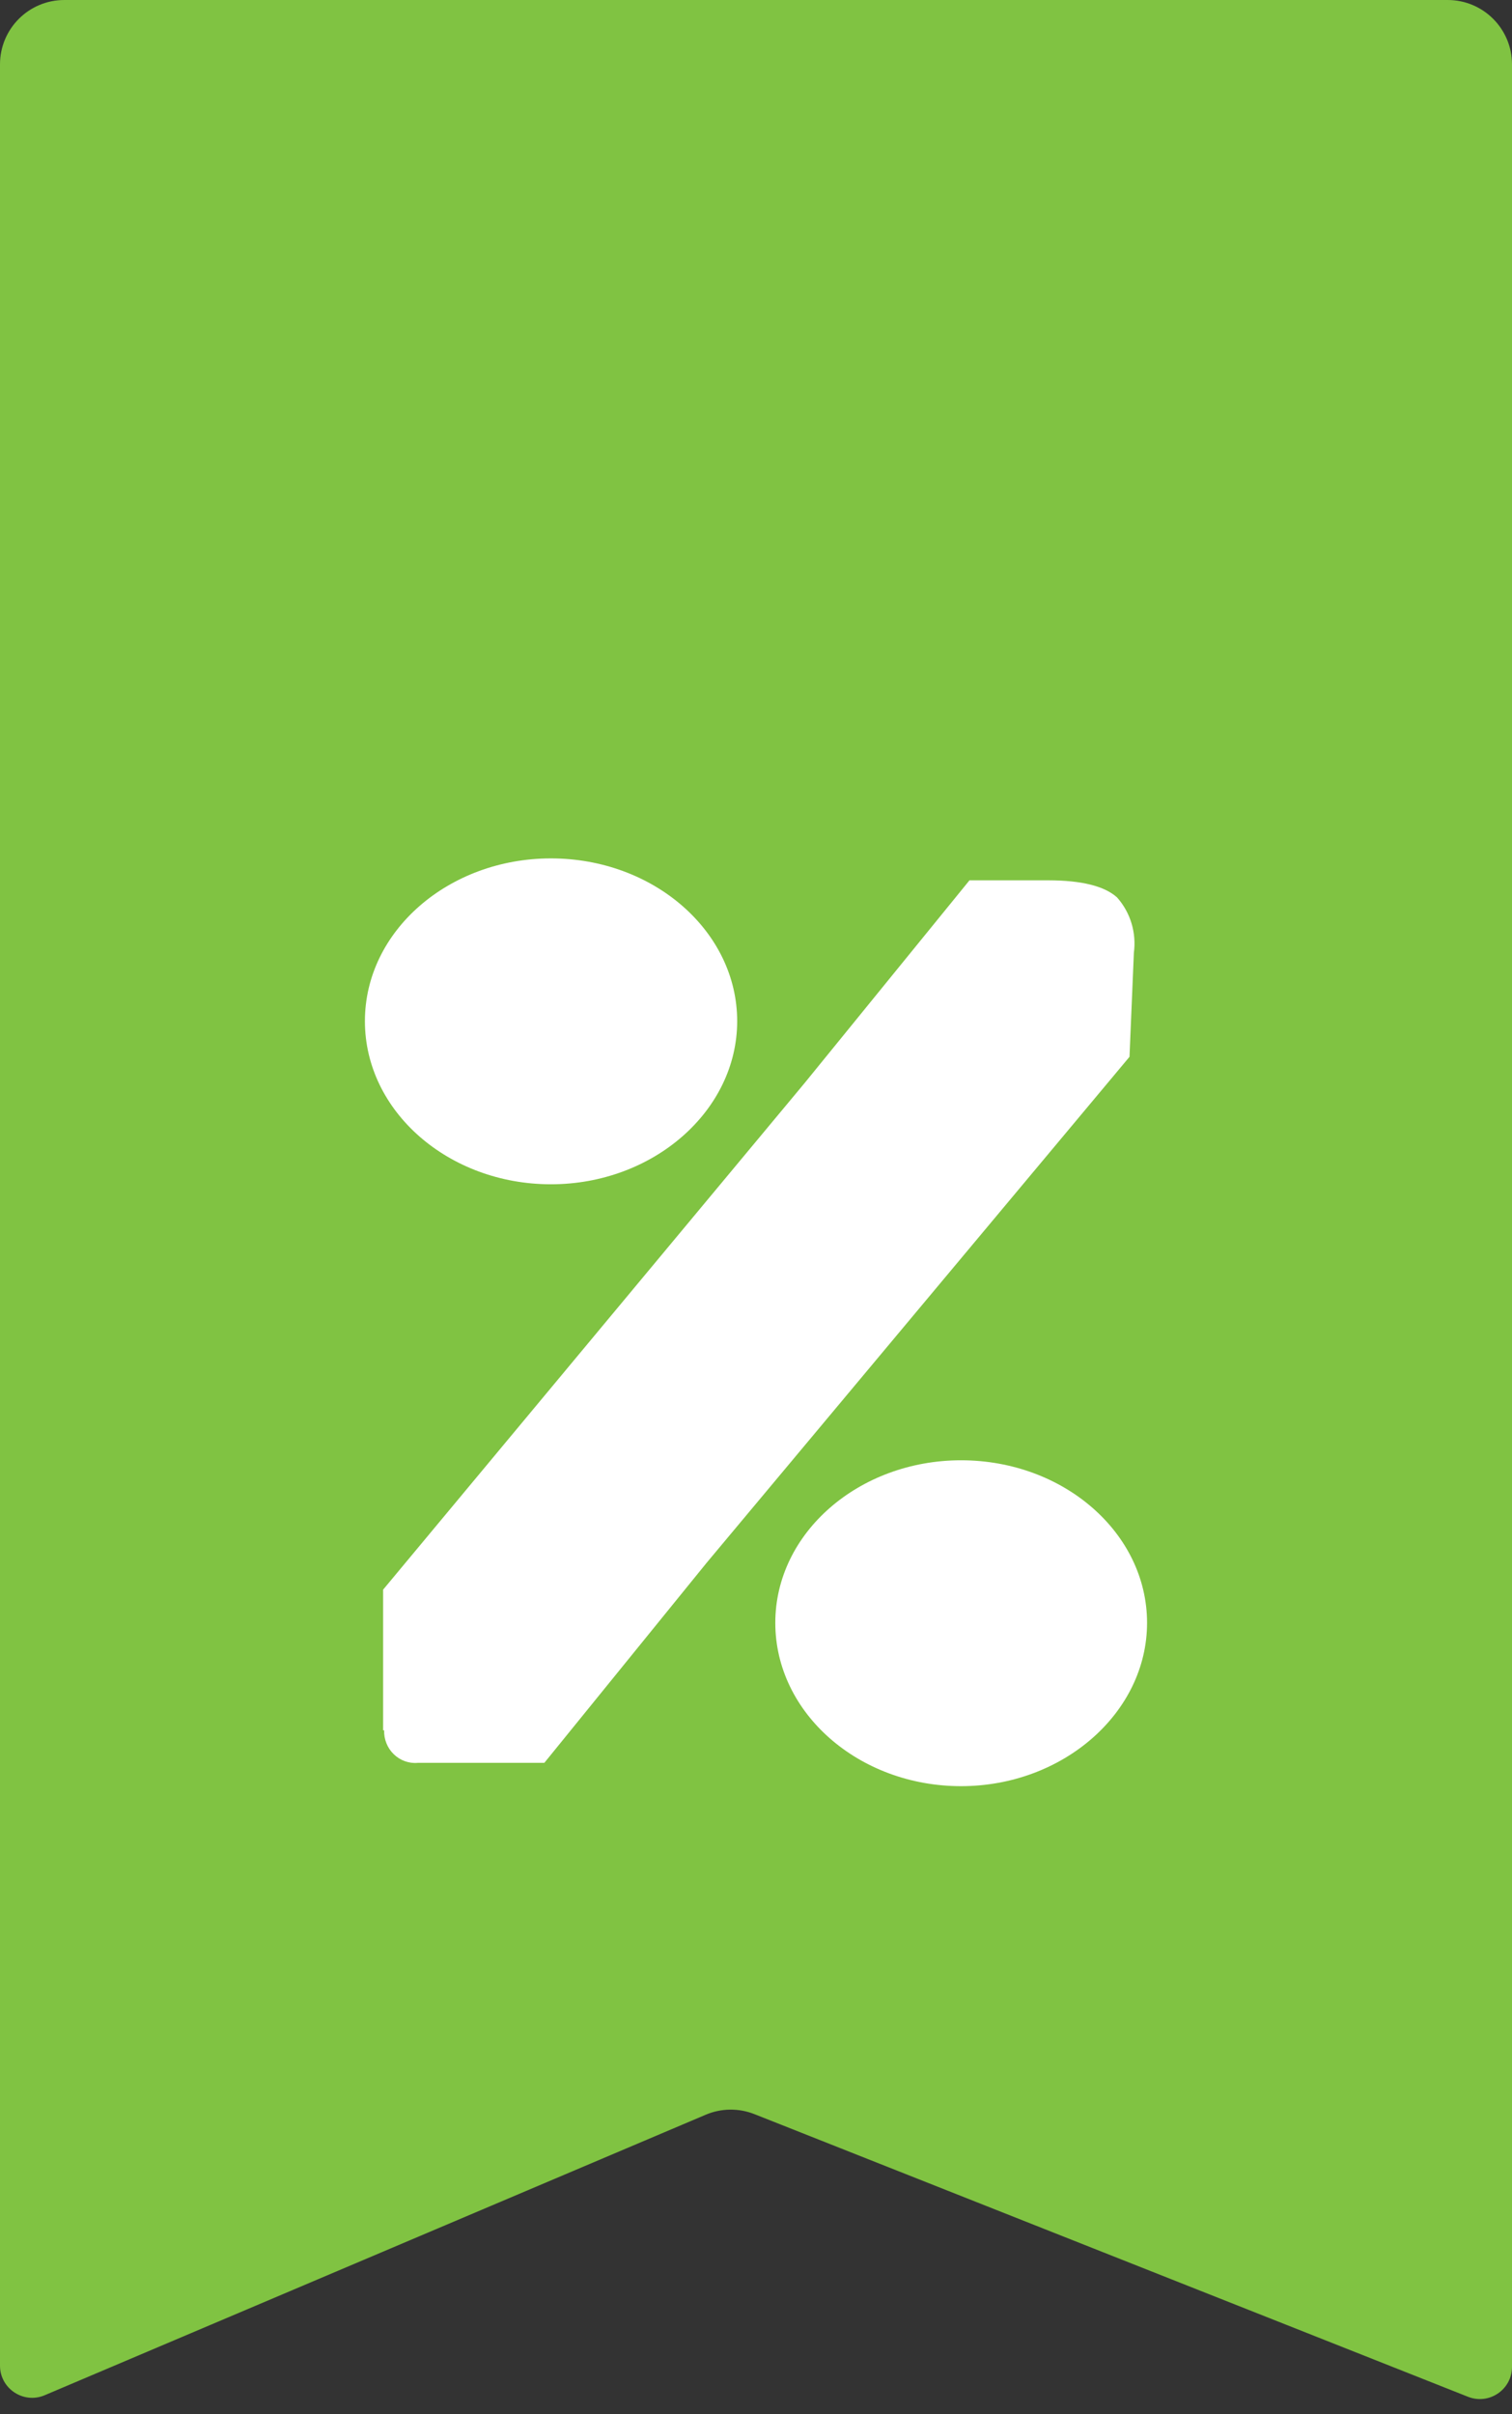 <svg width="47" height="75" viewBox="0 0 47 75" fill="none" xmlns="http://www.w3.org/2000/svg">
<rect x="0" y="0" width="47" height="75" fill="#333333" stroke="none"/>
<path d="M1.39 74.41L21.935 65.697C22.419 65.491 22.963 65.485 23.452 65.678L45.632 74.458C46.288 74.718 47 74.235 47 73.529V2C47 0.895 46.105 0 45 0H2C0.895 0 0 0.895 0 2V73.49C0 74.206 0.731 74.69 1.39 74.41Z" fill="#80C342"/>
<path d="M11.909 53.754V49.384L25.016 33.64L30.136 27.348H32.579C33.623 27.348 34.338 27.529 34.724 27.88C34.929 28.111 35.082 28.384 35.172 28.681C35.262 28.978 35.287 29.292 35.246 29.6L35.11 32.831L21.967 48.548L16.92 54.765H12.984C12.849 54.777 12.713 54.759 12.585 54.713C12.456 54.667 12.339 54.593 12.241 54.498C12.142 54.403 12.064 54.287 12.013 54.159C11.961 54.031 11.936 53.893 11.941 53.754H11.909Z" fill="white"/>
<path fill-rule="evenodd" clip-rule="evenodd" d="M17.126 26.667C20.32 26.667 22.915 28.934 22.915 31.723C22.915 34.512 20.305 36.791 17.126 36.791C13.947 36.791 11.343 34.528 11.343 31.723C11.343 28.918 13.953 26.667 17.126 26.667V26.667Z" fill="white"/>
<path fill-rule="evenodd" clip-rule="evenodd" d="M29.873 45.365C33.067 45.365 35.656 47.627 35.656 50.416C35.656 53.205 33.046 55.489 29.873 55.489C26.699 55.489 24.1 53.221 24.1 50.416C24.1 47.611 26.71 45.365 29.873 45.365V45.365Z" fill="white"/>
</svg>
